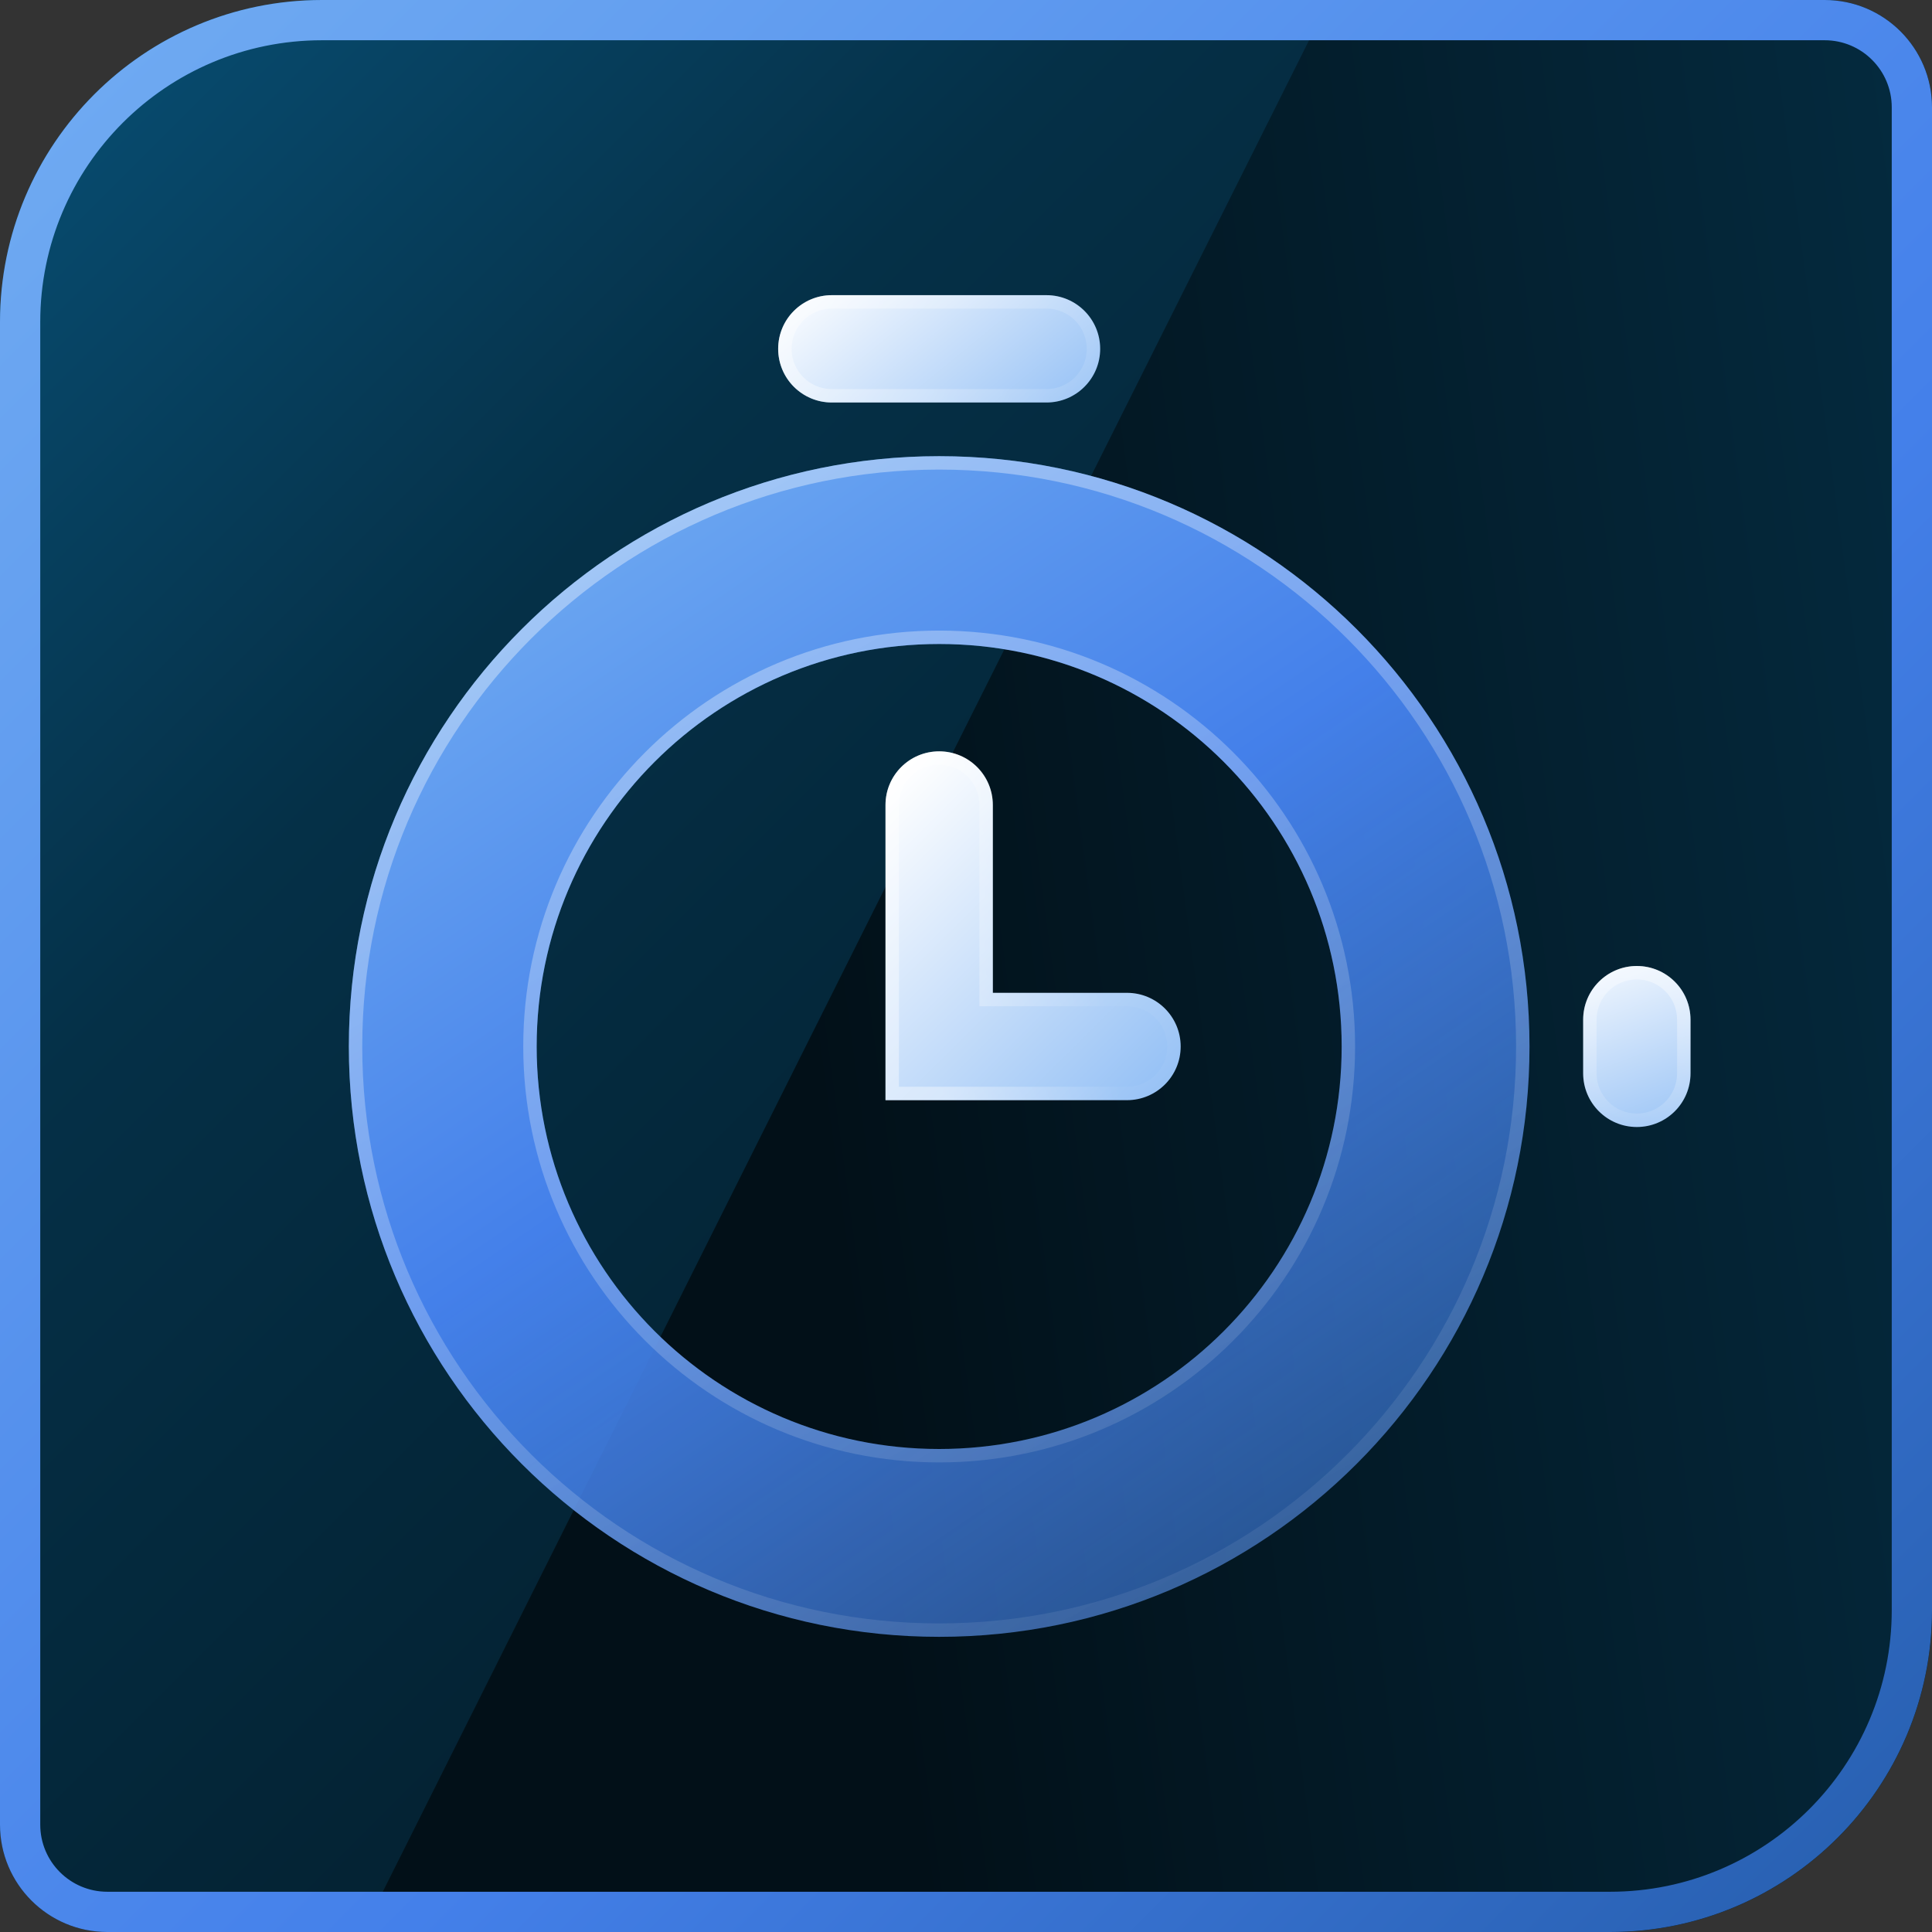 <?xml version="1.0" encoding="UTF-8"?> <svg xmlns="http://www.w3.org/2000/svg" width="72" height="72" viewBox="0 0 72 72" fill="none"><rect x="0" y="0" width="72" height="72" fill="#333333" stroke="none"/><g clip-path="url(#clip0_1481_3664)"><path d="M0 12C0 5.373 5.373 0 12 0H68C70.209 0 72 1.791 72 4V60C72 66.627 66.627 72 60 72H4C1.791 72 0 70.209 0 68V12Z" fill="url(#paint0_linear_1481_3664)"></path><path fill-rule="evenodd" clip-rule="evenodd" d="M13.515 72H60C66.627 72 72 66.627 72 60V4C72 1.791 70.209 0 68 0H49.536L13.515 72Z" fill="url(#paint1_linear_1481_3664)"></path><path fill-rule="evenodd" clip-rule="evenodd" d="M68 1.5H12C6.201 1.5 1.5 6.201 1.5 12V68C1.5 69.381 2.619 70.5 4 70.5H60C65.799 70.5 70.5 65.799 70.5 60V4C70.5 2.619 69.381 1.5 68 1.5ZM12 0C5.373 0 0 5.373 0 12V68C0 70.209 1.791 72 4 72H60C66.627 72 72 66.627 72 60V4C72 1.791 70.209 0 68 0H12Z" fill="url(#paint2_linear_1481_3664)"></path></g><path fill-rule="evenodd" clip-rule="evenodd" d="M35 28C36.105 28 37 28.895 37 30V37H42C43.105 37 44 37.895 44 39C44 40.105 43.105 41 42 41H33V30C33 28.895 33.895 28 35 28Z" fill="url(#paint3_linear_1481_3664)"></path><path fill-rule="evenodd" clip-rule="evenodd" d="M36.5 37.5V30C36.5 29.172 35.828 28.5 35 28.5C34.172 28.5 33.5 29.172 33.5 30V40.5H42C42.828 40.5 43.5 39.828 43.5 39C43.5 38.172 42.828 37.5 42 37.5H36.5ZM33 41V30C33 28.895 33.895 28 35 28C36.105 28 37 28.895 37 30V37H42C43.105 37 44 37.895 44 39C44 40.105 43.105 41 42 41H33Z" fill="url(#paint4_linear_1481_3664)" fill-opacity="0.4"></path><path fill-rule="evenodd" clip-rule="evenodd" d="M35 61C47.15 61 57 51.15 57 39C57 26.85 47.15 17 35 17C22.85 17 13 26.85 13 39C13 51.15 22.85 61 35 61ZM35 54C43.284 54 50 47.284 50 39C50 30.716 43.284 24 35 24C26.716 24 20 30.716 20 39C20 47.284 26.716 54 35 54Z" fill="url(#paint5_linear_1481_3664)"></path><path fill-rule="evenodd" clip-rule="evenodd" d="M35 60.5C46.874 60.5 56.5 50.874 56.5 39C56.5 27.126 46.874 17.5 35 17.5C23.126 17.5 13.5 27.126 13.5 39C13.5 50.874 23.126 60.5 35 60.5ZM50.5 39C50.5 47.56 43.56 54.5 35 54.5C26.44 54.5 19.5 47.56 19.5 39C19.5 30.44 26.44 23.5 35 23.5C43.56 23.5 50.5 30.44 50.5 39ZM57 39C57 51.15 47.15 61 35 61C22.85 61 13 51.15 13 39C13 26.85 22.85 17 35 17C47.15 17 57 26.85 57 39ZM50 39C50 47.284 43.284 54 35 54C26.716 54 20 47.284 20 39C20 30.716 26.716 24 35 24C43.284 24 50 30.716 50 39Z" fill="url(#paint6_linear_1481_3664)" fill-opacity="0.4"></path><path d="M29 13C29 11.895 29.895 11 31 11H39C40.105 11 41 11.895 41 13C41 14.105 40.105 15 39 15H31C29.895 15 29 14.105 29 13Z" fill="url(#paint7_linear_1481_3664)"></path><path fill-rule="evenodd" clip-rule="evenodd" d="M39 11.5H31C30.172 11.5 29.5 12.172 29.5 13C29.5 13.828 30.172 14.5 31 14.5H39C39.828 14.5 40.5 13.828 40.5 13C40.5 12.172 39.828 11.5 39 11.5ZM31 11C29.895 11 29 11.895 29 13C29 14.105 29.895 15 31 15H39C40.105 15 41 14.105 41 13C41 11.895 40.105 11 39 11H31Z" fill="url(#paint8_linear_1481_3664)" fill-opacity="0.4"></path><path d="M61 36C62.105 36 63 36.895 63 38L63 40C63 41.105 62.105 42 61 42C59.895 42 59 41.105 59 40L59 38C59 36.895 59.895 36 61 36Z" fill="url(#paint9_linear_1481_3664)"></path><path fill-rule="evenodd" clip-rule="evenodd" d="M62.5 40L62.5 38C62.5 37.172 61.828 36.5 61 36.5C60.172 36.5 59.5 37.172 59.5 38L59.5 40C59.5 40.828 60.172 41.5 61 41.5C61.828 41.5 62.5 40.828 62.5 40ZM63 38C63 36.895 62.105 36 61 36C59.895 36 59 36.895 59 38L59 40C59 41.105 59.895 42 61 42C62.105 42 63 41.105 63 40L63 38Z" fill="url(#paint10_linear_1481_3664)" fill-opacity="0.4"></path><defs><linearGradient id="paint0_linear_1481_3664" x1="72" y1="72" x2="0" y2="0" gradientUnits="userSpaceOnUse"><stop stop-color="#021018"></stop><stop offset="0.708" stop-color="#053047"></stop><stop offset="1" stop-color="#085076"></stop></linearGradient><linearGradient id="paint1_linear_1481_3664" x1="-0.001" y1="44" x2="140.095" y2="25.14" gradientUnits="userSpaceOnUse"><stop stop-color="#021018"></stop><stop offset="0.215" stop-color="#021018"></stop><stop offset="0.608" stop-color="#053047"></stop><stop offset="1" stop-color="#06405E"></stop></linearGradient><linearGradient id="paint2_linear_1481_3664" x1="70.56" y1="70.56" x2="1.44" y2="1.44" gradientUnits="userSpaceOnUse"><stop stop-color="#275FAF"></stop><stop offset="0.391" stop-color="#4480EA"></stop><stop offset="1" stop-color="#70ABF2"></stop></linearGradient><linearGradient id="paint3_linear_1481_3664" x1="34.373" y1="28.01" x2="48.761" y2="42.509" gradientUnits="userSpaceOnUse"><stop stop-color="white"></stop><stop offset="1" stop-color="#70ABF2"></stop></linearGradient><linearGradient id="paint4_linear_1481_3664" x1="33" y1="27.31" x2="39.457" y2="26.292" gradientUnits="userSpaceOnUse"><stop stop-color="white"></stop><stop offset="1" stop-color="white" stop-opacity="0.1"></stop></linearGradient><linearGradient id="paint5_linear_1481_3664" x1="19.5" y1="18.5" x2="49" y2="62" gradientUnits="userSpaceOnUse"><stop stop-color="#70ABF2"></stop><stop offset="0.438" stop-color="#4480EA"></stop><stop offset="1" stop-color="#4485EA" stop-opacity="0.5"></stop></linearGradient><linearGradient id="paint6_linear_1481_3664" x1="23.942" y1="16.068" x2="48.676" y2="61.409" gradientUnits="userSpaceOnUse"><stop stop-color="white"></stop><stop offset="1" stop-color="white" stop-opacity="0.1"></stop></linearGradient><linearGradient id="paint7_linear_1481_3664" x1="32" y1="8.5" x2="41" y2="19.5" gradientUnits="userSpaceOnUse"><stop stop-color="white"></stop><stop offset="1" stop-color="#70ABF2"></stop></linearGradient><linearGradient id="paint8_linear_1481_3664" x1="31.667" y1="9" x2="42.81" y2="13.776" gradientUnits="userSpaceOnUse"><stop stop-color="white"></stop><stop offset="1" stop-color="white" stop-opacity="0.1"></stop></linearGradient><linearGradient id="paint9_linear_1481_3664" x1="59" y1="35" x2="63" y2="45.5" gradientUnits="userSpaceOnUse"><stop stop-color="white"></stop><stop offset="1" stop-color="#70ABF2"></stop></linearGradient><linearGradient id="paint10_linear_1481_3664" x1="65" y1="37.333" x2="63.649" y2="43.639" gradientUnits="userSpaceOnUse"><stop stop-color="white"></stop><stop offset="1" stop-color="white" stop-opacity="0.1"></stop></linearGradient><clipPath id="clip0_1481_3664"><rect width="72" height="72" fill="white"></rect></clipPath></defs></svg> 
